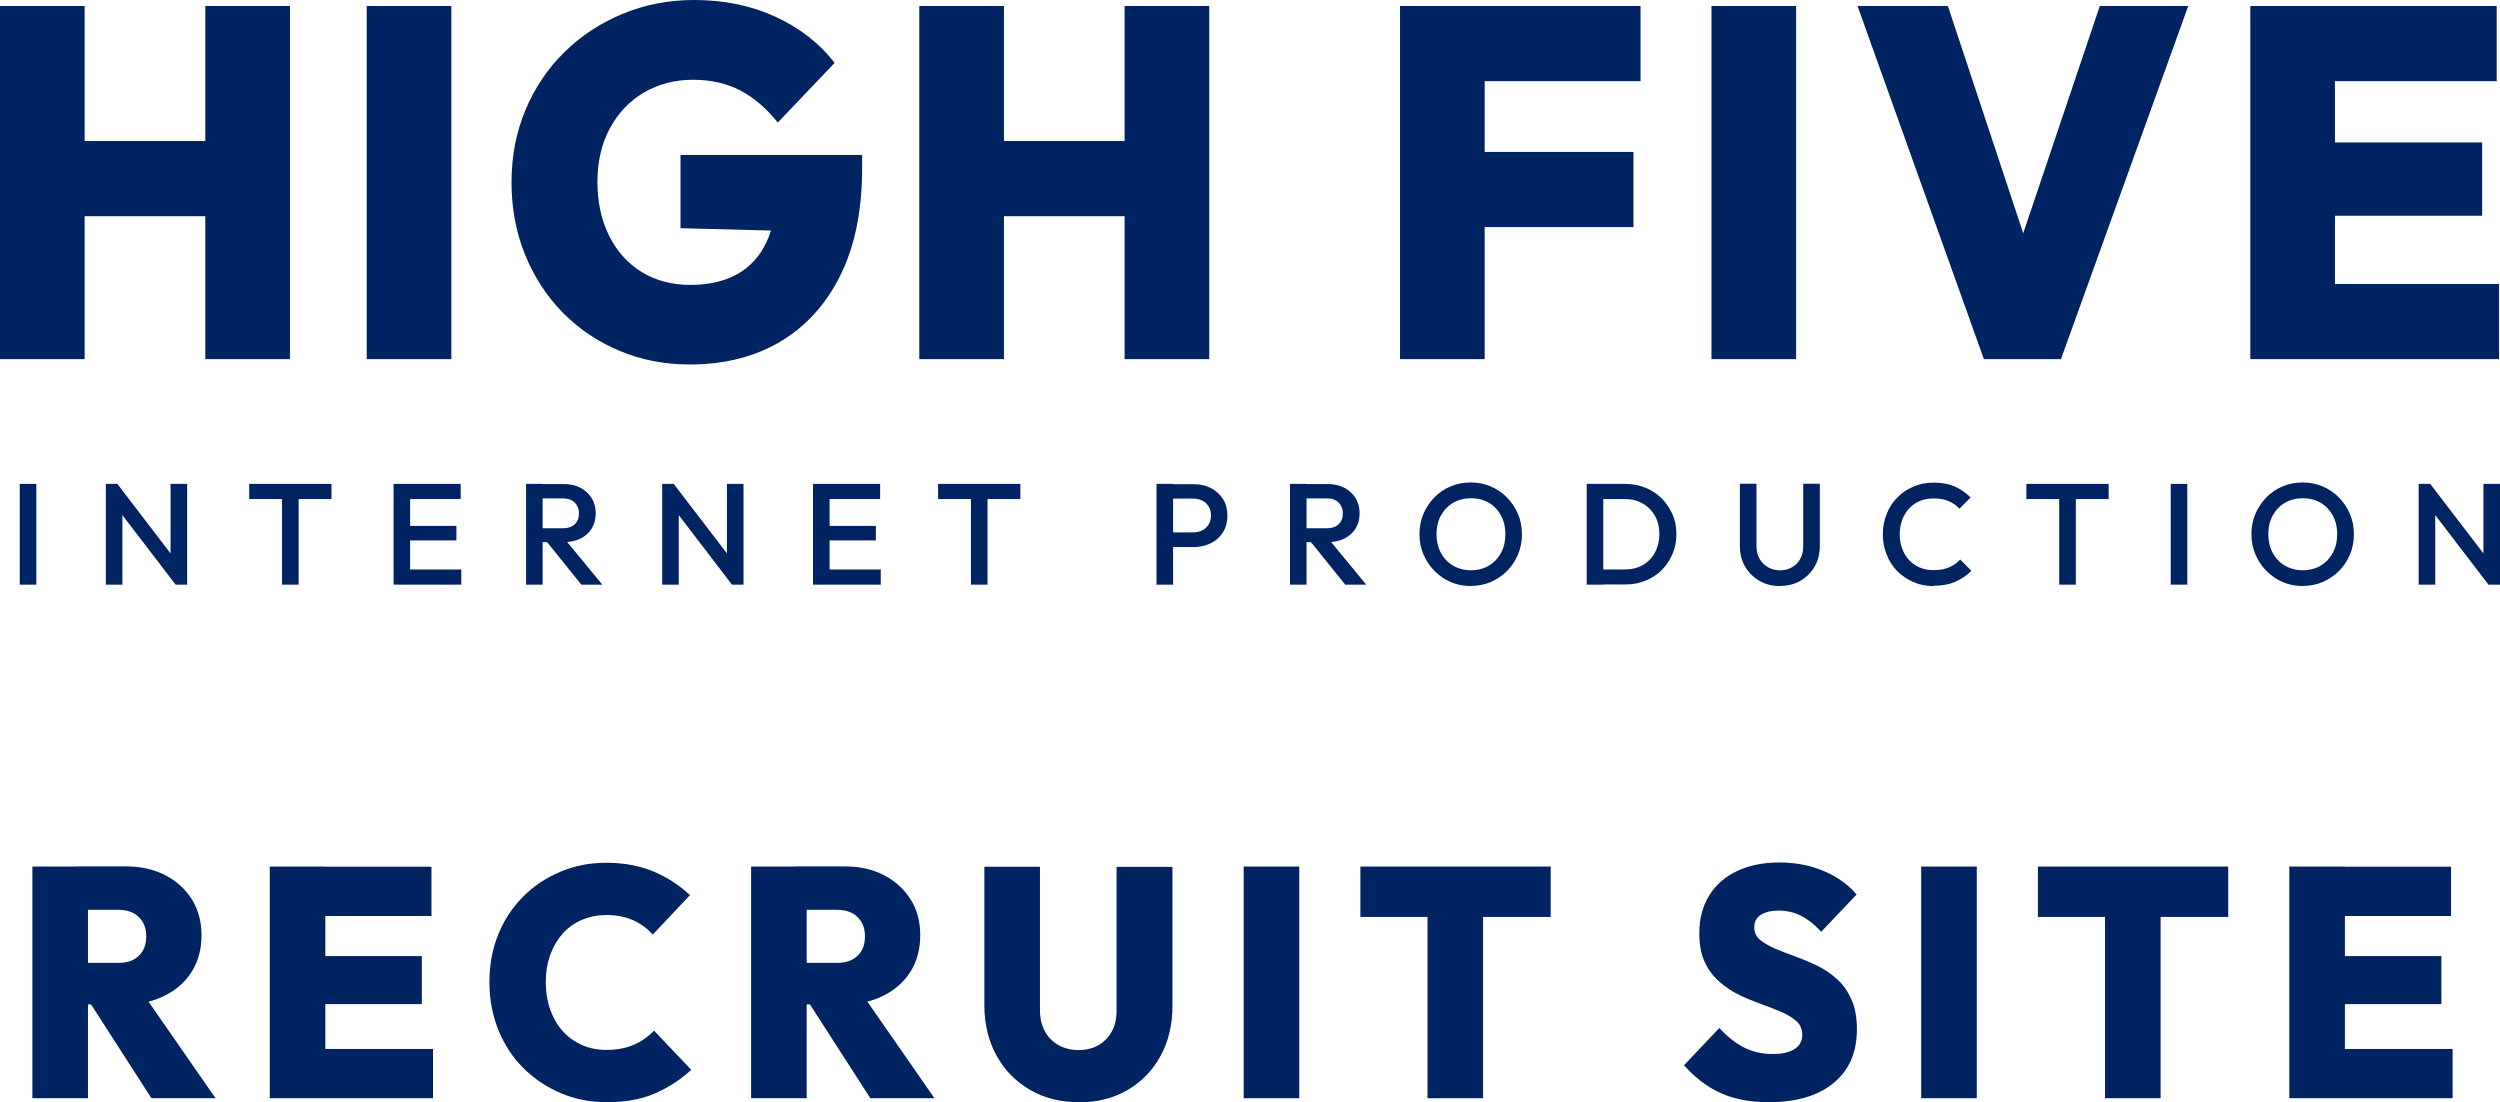 <svg viewBox="0 0 158.3 69.79" xmlns="http://www.w3.org/2000/svg"><g fill="#002361"><path d="m1.25 37.02v-6.38h1.05v6.38z"/><path d="m6.7 37.02v-6.38h.73l.32 1.2v5.18zm4.42 0-3.82-4.99.13-1.39 3.82 4.99zm0 0-.32-1.12v-5.26h1.05v6.38z"/><path d="m15.78 31.6v-.96h5.21v.96zm2.08 5.42v-6.2h1.05v6.2z"/><path d="m24.92 37.02v-6.38h1.05v6.38zm.72-5.42v-.96h3.53v.96zm0 2.62v-.92h3.26v.92zm0 2.8v-.96h3.57v.96z"/><path d="m33.31 37.02v-6.38h1.05v6.38zm.72-2.7v-.87h1.61c.32 0 .57-.08.75-.25s.27-.4.27-.7c0-.27-.09-.49-.26-.67-.18-.18-.43-.27-.75-.27h-1.62v-.91h1.67c.4 0 .75.08 1.06.24.3.16.54.38.71.66s.25.59.25.94c0 .37-.08.69-.25.97-.17.27-.4.49-.71.64-.3.15-.66.23-1.06.23h-1.67zm2.78 2.7-2.23-2.77.98-.36 2.58 3.13h-1.32z"/><path d="m41.93 37.02v-6.38h.73l.32 1.2v5.18zm4.42 0-3.82-4.99.13-1.39 3.82 4.99zm0 0-.32-1.12v-5.26h1.05v6.38z"/><path d="m51.48 37.02v-6.38h1.05v6.38zm.72-5.42v-.96h3.53v.96zm0 2.62v-.92h3.26v.92zm0 2.8v-.96h3.57v.96z"/><path d="m59.4 31.6v-.96h5.21v.96zm2.08 5.42v-6.2h1.05v6.2z"/><path d="m73.23 37.02v-6.38h1.05v6.38zm.72-2.4v-.91h1.6c.22 0 .41-.04.58-.13s.3-.21.4-.37.15-.35.15-.57-.05-.41-.15-.57-.23-.29-.4-.37-.36-.13-.58-.13h-1.6v-.91h1.65c.4 0 .76.08 1.08.25.32.16.57.4.76.69.19.3.28.65.28 1.05s-.09.75-.28 1.05-.44.53-.76.69-.68.25-1.08.25h-1.65z"/><path d="m81.68 37.02v-6.38h1.05v6.38zm.72-2.7v-.87h1.61c.32 0 .57-.08.75-.25s.27-.4.27-.7c0-.27-.09-.49-.26-.67-.18-.18-.43-.27-.75-.27h-1.62v-.91h1.67c.4 0 .75.08 1.06.24.3.16.54.38.71.66s.25.59.25.94c0 .37-.08.69-.25.97-.17.27-.4.49-.71.64-.3.15-.66.23-1.06.23h-1.67zm2.78 2.7-2.23-2.77.98-.36 2.58 3.13h-1.32z"/><path d="m93.15 37.11c-.46 0-.88-.08-1.28-.25s-.74-.41-1.04-.71-.53-.65-.7-1.05-.25-.83-.25-1.28.08-.88.25-1.28.4-.74.69-1.04.64-.54 1.03-.7c.39-.17.82-.25 1.27-.25s.88.08 1.27.25.74.4 1.03.7.53.65.7 1.05.25.83.25 1.28-.08.88-.25 1.28-.4.75-.69 1.04-.64.53-1.03.7-.81.25-1.26.25zm-.01-1c.43 0 .81-.1 1.13-.29s.58-.46.77-.81c.19-.34.28-.74.28-1.19 0-.33-.05-.64-.16-.92s-.26-.52-.45-.72-.42-.36-.69-.47c-.26-.11-.56-.16-.88-.16-.43 0-.8.1-1.13.29s-.58.46-.77.8-.28.74-.28 1.19c0 .33.05.64.16.92s.26.52.45.72.42.36.69.47.56.17.88.17z"/><path d="m100.47 37.02v-6.38h1.05v6.38zm.72 0v-.96h1.68c.44 0 .82-.09 1.15-.28s.59-.45.77-.79.28-.73.28-1.17-.09-.82-.28-1.16c-.19-.33-.45-.6-.78-.78-.33-.19-.71-.28-1.14-.28h-1.68v-.96h1.7c.46 0 .89.08 1.29.24s.74.39 1.03.67c.29.29.52.63.69 1.01s.25.81.25 1.26-.08.87-.25 1.26-.39.73-.68 1.02-.64.51-1.03.67c-.4.16-.82.24-1.28.24h-1.72z"/><path d="m112.7 37.11c-.48 0-.91-.11-1.29-.33s-.69-.52-.91-.9-.33-.81-.33-1.29v-3.96h1.05v3.95c0 .31.07.58.2.81s.31.4.53.53c.22.12.48.19.76.19s.54-.06.76-.19c.22-.12.39-.3.52-.53s.19-.49.19-.8v-3.96h1.05v3.96c0 .48-.11.91-.33 1.29s-.52.67-.89.89-.81.33-1.29.33z"/><path d="m122.44 37.11c-.46 0-.89-.08-1.28-.25s-.73-.4-1.03-.7c-.29-.3-.52-.65-.67-1.05-.16-.4-.24-.82-.24-1.28s.08-.88.24-1.28.38-.75.67-1.04c.29-.3.63-.53 1.03-.7.39-.17.82-.25 1.28-.25.52 0 .96.08 1.34.25s.71.4 1 .69l-.71.71c-.19-.21-.42-.37-.69-.48-.27-.12-.58-.17-.94-.17-.32 0-.6.05-.87.16s-.49.27-.68.47-.34.45-.44.72c-.1.28-.16.59-.16.92s.05.64.16.92c.1.28.25.52.44.72s.42.36.68.47.55.16.87.16c.39 0 .72-.06.99-.18s.5-.28.69-.49l.71.71c-.29.3-.64.53-1.03.7s-.85.25-1.36.25z"/><path d="m128.31 31.6v-.96h5.21v.96zm2.08 5.42v-6.2h1.05v6.2z"/><path d="m137.45 37.02v-6.38h1.05v6.38z"/><path d="m145.83 37.11c-.46 0-.88-.08-1.28-.25s-.74-.41-1.04-.71-.53-.65-.7-1.05-.25-.83-.25-1.28.08-.88.25-1.28.4-.74.69-1.04.64-.54 1.03-.7c.39-.17.82-.25 1.27-.25s.88.08 1.27.25.74.4 1.03.7.53.65.7 1.05.25.83.25 1.28-.08.88-.25 1.28-.4.75-.69 1.04-.64.53-1.03.7-.81.25-1.26.25zm-.02-1c.43 0 .81-.1 1.13-.29s.58-.46.77-.81c.19-.34.28-.74.28-1.19 0-.33-.05-.64-.16-.92s-.26-.52-.45-.72-.42-.36-.69-.47c-.26-.11-.56-.16-.88-.16-.43 0-.8.1-1.13.29s-.58.46-.77.8-.28.74-.28 1.19c0 .33.05.64.16.92s.26.52.45.72.42.36.69.47.56.17.88.17z"/><path d="m153.15 37.02v-6.38h.73l.32 1.2v5.18zm4.42 0-3.82-4.99.13-1.39 3.82 4.99zm0 0-.32-1.12v-5.26h1.05v6.38z"/><path d="m0 22.74v-22.36h5.36v22.36zm3.06-9.05v-4.76h11.86v4.76zm9.94 9.05v-22.36h5.36v22.36z"/><path d="m23.22 22.74v-22.36h5.36v22.36z"/><path d="m43.68 23.08c-1.6 0-3.09-.29-4.46-.87-1.38-.58-2.58-1.39-3.6-2.43s-1.81-2.27-2.38-3.67c-.57-1.41-.85-2.93-.85-4.57s.29-3.16.88-4.57 1.41-2.63 2.47-3.67 2.29-1.85 3.7-2.43 2.91-.87 4.51-.87c1.9 0 3.61.35 5.15 1.06s2.79 1.68 3.75 2.92l-3.6 3.78c-.72-.9-1.51-1.58-2.37-2.03s-1.86-.68-3-.68-2.17.27-3.09.8c-.92.54-1.64 1.29-2.17 2.27s-.79 2.11-.79 3.39.25 2.45.75 3.44 1.19 1.75 2.08 2.29 1.91.8 3.07.8 2.14-.23 2.95-.68 1.42-1.12 1.84-2 .63-1.93.63-3.15l3.62 2.49-9.68-.25v-4.64h11.5v.85c0 2.67-.46 4.93-1.38 6.78s-2.2 3.25-3.83 4.21c-1.64.96-3.55 1.43-5.72 1.43z"/><path d="m58.21 22.74v-22.36h5.36v22.36zm3.06-9.05v-4.76h11.86v4.76zm9.94 9.05v-22.36h5.36v22.36z"/><path d="m88.65 22.74v-22.36h5.36v22.36zm4.26-17.6v-4.76h10.97v4.76zm0 9.24v-4.76h10.52v4.76z"/><path d="m108.37 22.74v-22.36h5.36v22.36z"/><path d="m125.62 22.74-8-22.36h5.72l5.99 18.07h-2.46l6.09-18.07h5.6l-8.06 22.36z"/><path d="m142.49 22.74v-22.36h5.36v22.36zm4.25-17.6v-4.76h11.35v4.76zm0 8.52v-4.64h10.43v4.64zm0 9.08v-4.76h11.5v4.76z"/><path d="m2.05 69.54v-14.67h3.52v14.67zm2.79-5.94v-2.63h2.65c.56 0 1-.15 1.31-.46.31-.3.46-.71.46-1.22s-.15-.9-.46-1.21-.74-.47-1.31-.47h-2.65v-2.75h3.16c.93 0 1.75.19 2.47.56.71.37 1.27.88 1.68 1.53s.61 1.41.61 2.28-.21 1.65-.62 2.3-.99 1.16-1.72 1.52c-.73.37-1.59.55-2.57.55zm4.75 5.94-4.05-6.29 3.18-.81 4.93 7.1h-4.07z"/><path d="m17.08 69.54v-14.67h3.52v14.67zm2.79-11.54v-3.12h7.45v3.12zm0 5.58v-3.04h6.84v3.04zm0 5.96v-3.12h7.55v3.12z"/><path d="m38.44 69.79c-1.06 0-2.04-.19-2.95-.58s-1.69-.92-2.37-1.6-1.2-1.49-1.57-2.41-.56-1.93-.56-3.02.18-2.07.55-2.99.89-1.71 1.56-2.39 1.46-1.21 2.36-1.59c.9-.39 1.88-.58 2.94-.58s2.09.18 2.97.55 1.65.87 2.32 1.5l-2.36 2.5c-.34-.39-.75-.69-1.24-.91s-1.05-.33-1.69-.33c-.55 0-1.06.1-1.54.3s-.88.49-1.22.86c-.33.37-.6.82-.79 1.34s-.29 1.1-.29 1.74.1 1.25.29 1.78c.19.52.45.97.79 1.34.33.37.74.66 1.21.87s.99.31 1.55.31c.65 0 1.23-.11 1.72-.32s.92-.51 1.29-.9l2.36 2.48c-.68.63-1.45 1.13-2.31 1.5s-1.86.55-3.02.55z"/><path d="m47.56 69.54v-14.67h3.52v14.67zm2.79-5.94v-2.63h2.65c.56 0 1-.15 1.31-.46.31-.3.46-.71.46-1.22s-.15-.9-.46-1.21-.74-.47-1.31-.47h-2.65v-2.75h3.16c.93 0 1.75.19 2.47.56.71.37 1.27.88 1.68 1.53s.61 1.41.61 2.28-.21 1.65-.62 2.3-.99 1.16-1.72 1.52c-.73.37-1.59.55-2.57.55zm4.76 5.94-4.05-6.29 3.18-.81 4.93 7.1h-4.07z"/><path d="m68.3 69.79c-1.18 0-2.22-.27-3.11-.8-.9-.53-1.6-1.25-2.1-2.17s-.76-1.97-.76-3.15v-8.79h3.52v9.08c0 .52.11.98.32 1.36.22.38.51.67.88.87s.79.3 1.25.3.88-.1 1.24-.3c.35-.2.64-.49.85-.86s.31-.82.31-1.34v-9.1h3.54v8.81c0 1.19-.25 2.23-.74 3.14s-1.18 1.63-2.07 2.16-1.93.8-3.12.8z"/><path d="m78.75 69.54v-14.67h3.52v14.67z"/><path d="m86.14 58.06v-3.19h12.05v3.19zm4.25 11.48v-14.56h3.52v14.56z"/><path d="m112 69.79c-1.17 0-2.18-.19-3.03-.57s-1.63-.97-2.34-1.77l2.24-2.36c.47.52.98.93 1.53 1.22s1.17.43 1.87.43c.59 0 1.04-.11 1.37-.32.32-.21.48-.51.48-.88s-.12-.65-.36-.87-.55-.41-.93-.58-.81-.33-1.28-.5-.94-.36-1.4-.58-.88-.5-1.27-.84-.7-.75-.93-1.24c-.24-.49-.35-1.11-.35-1.85 0-.92.21-1.72.64-2.4s1.02-1.19 1.78-1.54 1.64-.53 2.65-.53 1.94.18 2.8.54 1.56.86 2.09 1.49l-2.24 2.36c-.42-.46-.84-.79-1.27-1.01s-.9-.33-1.42-.33c-.48 0-.86.09-1.14.27-.27.18-.41.43-.41.77s.12.6.35.8c.24.2.55.38.93.55.39.17.81.33 1.28.5.46.17.93.36 1.39.58s.88.5 1.27.85c.39.34.7.78.93 1.3.24.52.35 1.16.35 1.9 0 1.45-.49 2.58-1.47 3.39s-2.35 1.22-4.11 1.22z"/><path d="m121.65 69.54v-14.67h3.52v14.67z"/><path d="m129.04 58.06v-3.19h12.05v3.19zm4.25 11.48v-14.56h3.52v14.56z"/><path d="m144.96 69.54v-14.67h3.52v14.67zm2.79-11.54v-3.12h7.45v3.12zm0 5.58v-3.04h6.84v3.04zm0 5.96v-3.12h7.55v3.12z"/></g></svg>
